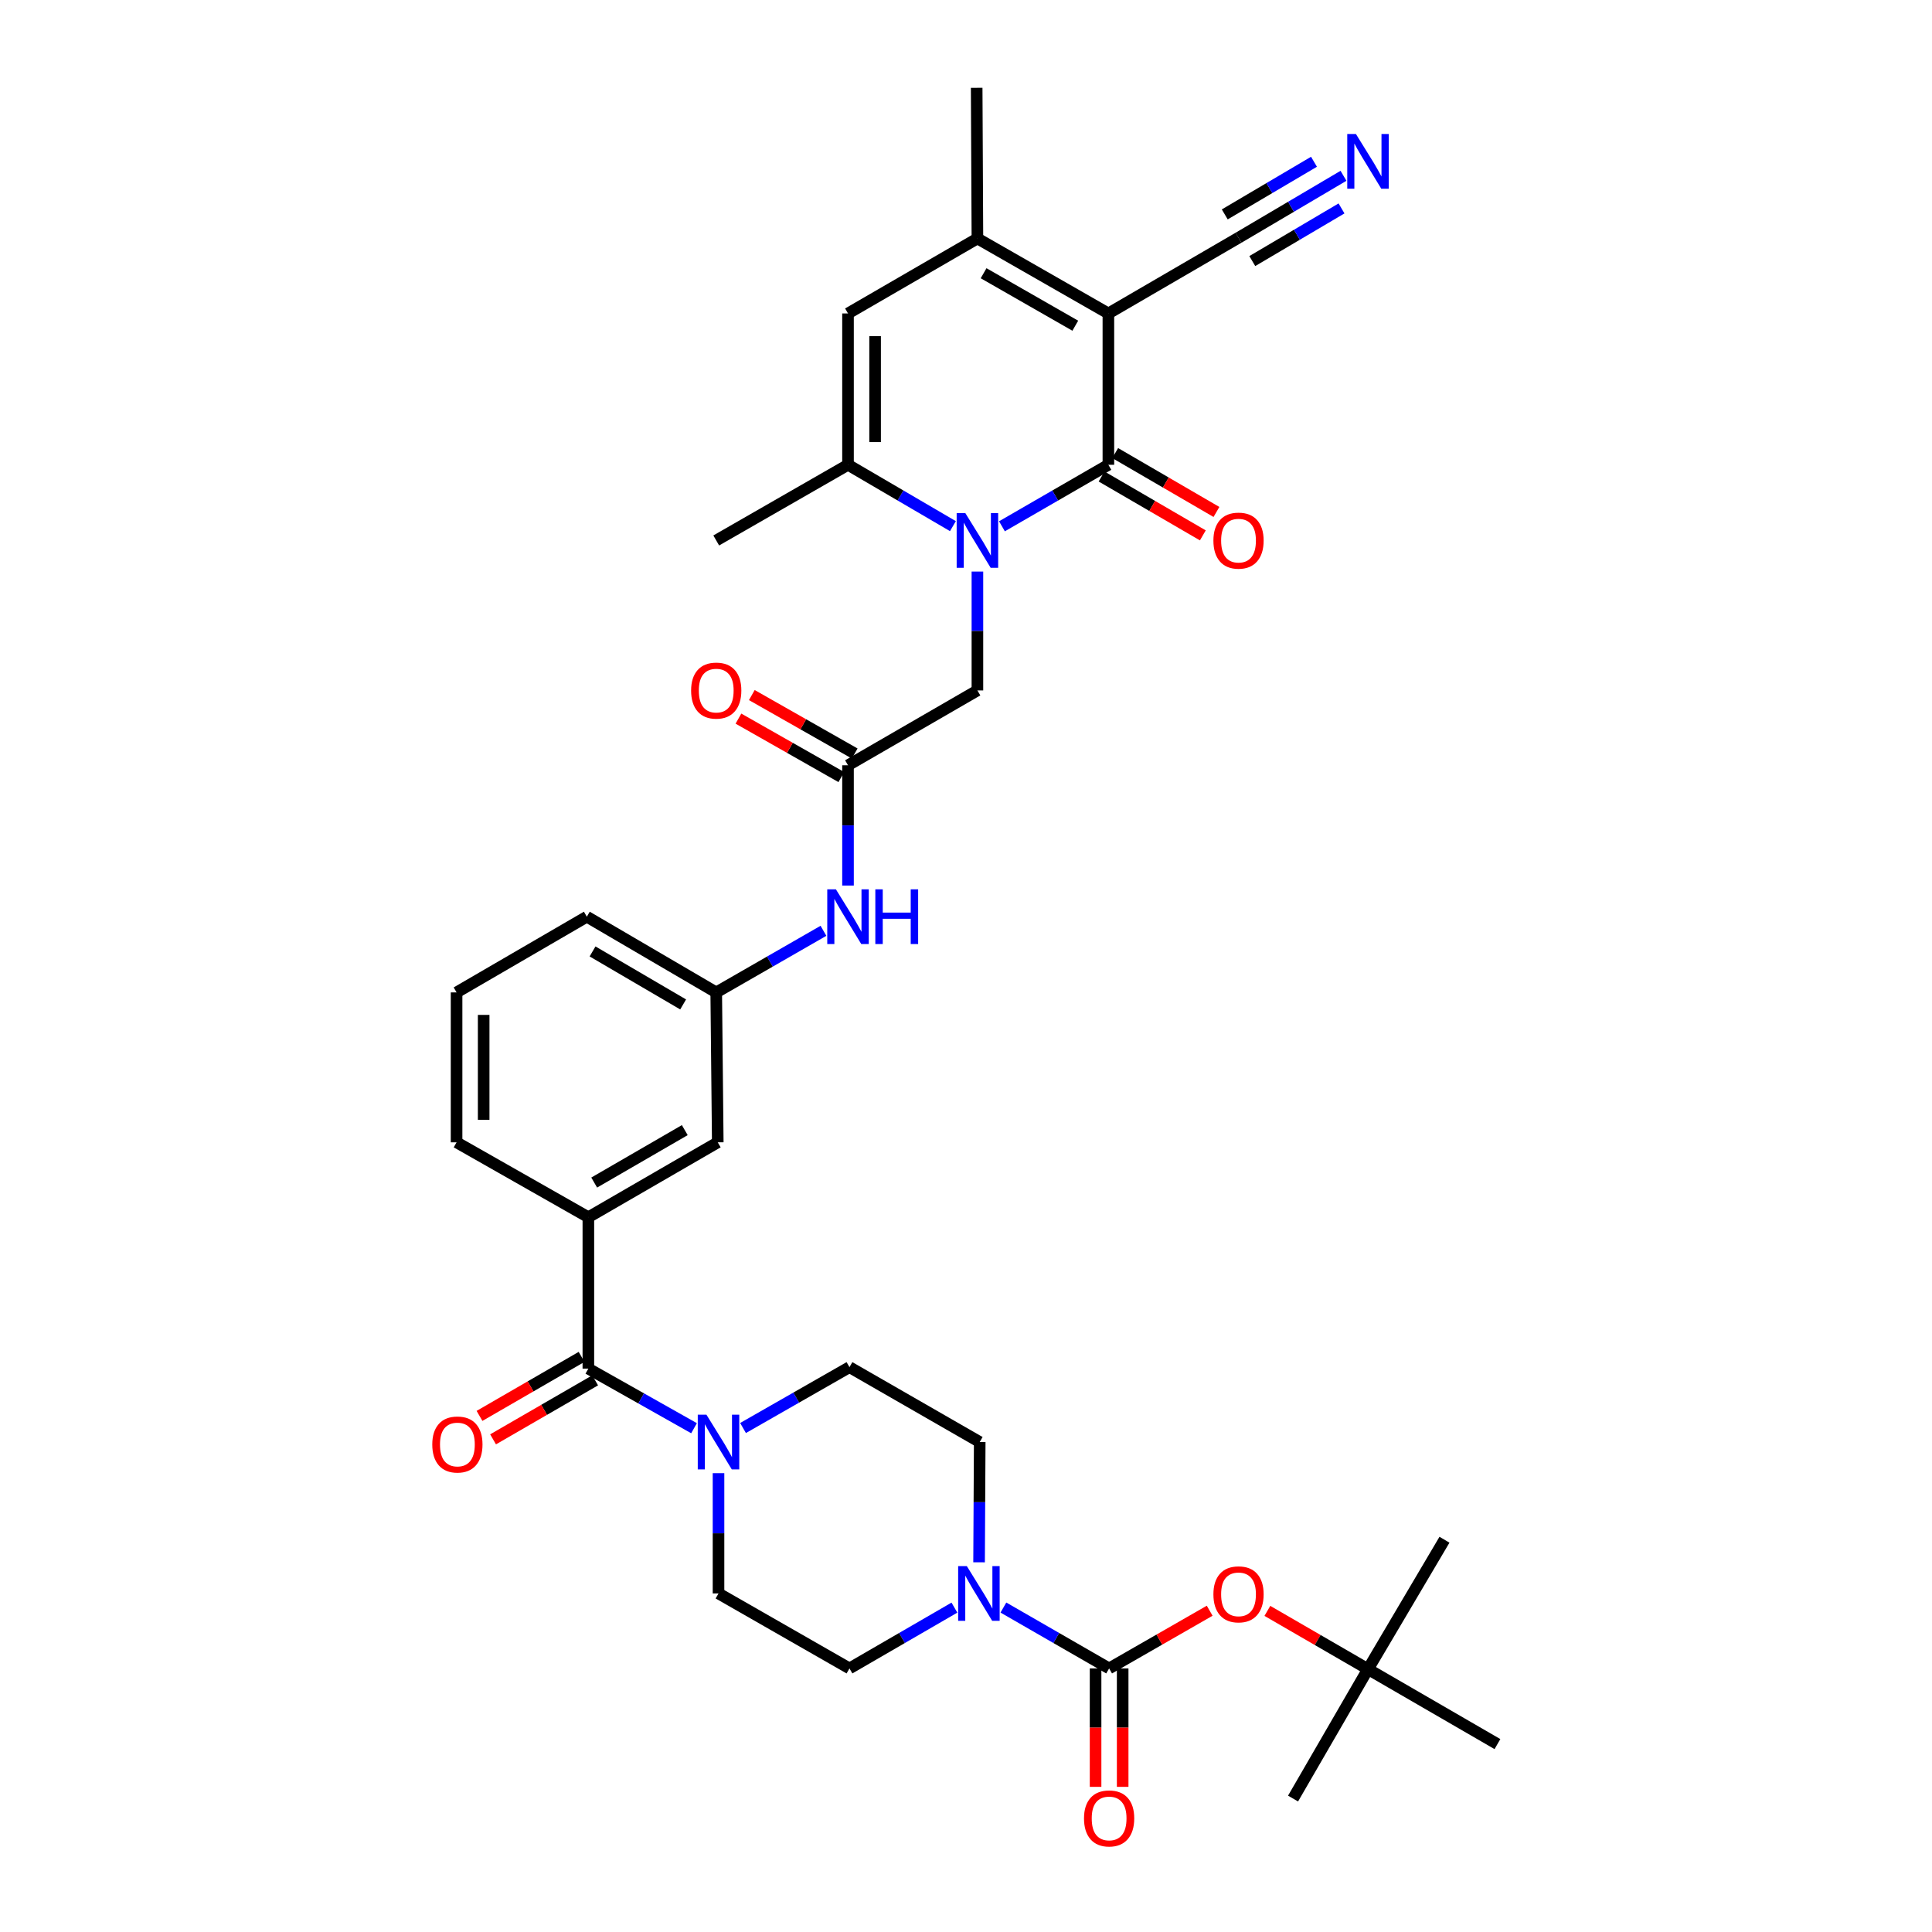 <?xml version='1.0' encoding='iso-8859-1'?>
<svg version='1.1' baseProfile='full'
              xmlns='http://www.w3.org/2000/svg'
                      xmlns:rdkit='http://www.rdkit.org/xml'
                      xmlns:xlink='http://www.w3.org/1999/xlink'
                  xml:space='preserve'
width='1000px' height='1000px' viewBox='0 0 1000 1000'>
<!-- END OF HEADER -->
<rect style='opacity:1.0;fill:#FFFFFF;stroke:none' width='1000' height='1000' x='0' y='0'> </rect>
<path class='bond-0' d='M 573.697,162.244 L 573.697,240.573' style='fill:none;fill-rule:evenodd;stroke:#000000;stroke-width:6px;stroke-linecap:butt;stroke-linejoin:miter;stroke-opacity:1' />
<path class='bond-2' d='M 573.697,162.244 L 505.908,123.434' style='fill:none;fill-rule:evenodd;stroke:#000000;stroke-width:6px;stroke-linecap:butt;stroke-linejoin:miter;stroke-opacity:1' />
<path class='bond-2' d='M 556.562,168.591 L 509.109,141.424' style='fill:none;fill-rule:evenodd;stroke:#000000;stroke-width:6px;stroke-linecap:butt;stroke-linejoin:miter;stroke-opacity:1' />
<path class='bond-9' d='M 573.697,162.244 L 641.058,123.052' style='fill:none;fill-rule:evenodd;stroke:#000000;stroke-width:6px;stroke-linecap:butt;stroke-linejoin:miter;stroke-opacity:1' />
<path class='bond-1' d='M 573.697,240.573 L 546.151,256.49' style='fill:none;fill-rule:evenodd;stroke:#000000;stroke-width:6px;stroke-linecap:butt;stroke-linejoin:miter;stroke-opacity:1' />
<path class='bond-1' d='M 546.151,256.49 L 518.605,272.406' style='fill:none;fill-rule:evenodd;stroke:#0000FF;stroke-width:6px;stroke-linecap:butt;stroke-linejoin:miter;stroke-opacity:1' />
<path class='bond-16' d='M 570.173,246.634 L 596.38,261.873' style='fill:none;fill-rule:evenodd;stroke:#000000;stroke-width:6px;stroke-linecap:butt;stroke-linejoin:miter;stroke-opacity:1' />
<path class='bond-16' d='M 596.38,261.873 L 622.586,277.111' style='fill:none;fill-rule:evenodd;stroke:#FF0000;stroke-width:6px;stroke-linecap:butt;stroke-linejoin:miter;stroke-opacity:1' />
<path class='bond-16' d='M 577.222,234.512 L 603.428,249.751' style='fill:none;fill-rule:evenodd;stroke:#000000;stroke-width:6px;stroke-linecap:butt;stroke-linejoin:miter;stroke-opacity:1' />
<path class='bond-16' d='M 603.428,249.751 L 629.635,264.989' style='fill:none;fill-rule:evenodd;stroke:#FF0000;stroke-width:6px;stroke-linecap:butt;stroke-linejoin:miter;stroke-opacity:1' />
<path class='bond-12' d='M 505.908,295.843 L 505.908,326.603' style='fill:none;fill-rule:evenodd;stroke:#0000FF;stroke-width:6px;stroke-linecap:butt;stroke-linejoin:miter;stroke-opacity:1' />
<path class='bond-12' d='M 505.908,326.603 L 505.908,357.363' style='fill:none;fill-rule:evenodd;stroke:#000000;stroke-width:6px;stroke-linecap:butt;stroke-linejoin:miter;stroke-opacity:1' />
<path class='bond-35' d='M 493.228,272.327 L 466.078,256.45' style='fill:none;fill-rule:evenodd;stroke:#0000FF;stroke-width:6px;stroke-linecap:butt;stroke-linejoin:miter;stroke-opacity:1' />
<path class='bond-35' d='M 466.078,256.45 L 438.928,240.573' style='fill:none;fill-rule:evenodd;stroke:#000000;stroke-width:6px;stroke-linecap:butt;stroke-linejoin:miter;stroke-opacity:1' />
<path class='bond-5' d='M 505.908,123.434 L 438.928,162.244' style='fill:none;fill-rule:evenodd;stroke:#000000;stroke-width:6px;stroke-linecap:butt;stroke-linejoin:miter;stroke-opacity:1' />
<path class='bond-27' d='M 505.908,123.434 L 505.526,45.455' style='fill:none;fill-rule:evenodd;stroke:#000000;stroke-width:6px;stroke-linecap:butt;stroke-linejoin:miter;stroke-opacity:1' />
<path class='bond-3' d='M 438.928,240.573 L 438.928,162.244' style='fill:none;fill-rule:evenodd;stroke:#000000;stroke-width:6px;stroke-linecap:butt;stroke-linejoin:miter;stroke-opacity:1' />
<path class='bond-3' d='M 452.951,228.824 L 452.951,173.993' style='fill:none;fill-rule:evenodd;stroke:#000000;stroke-width:6px;stroke-linecap:butt;stroke-linejoin:miter;stroke-opacity:1' />
<path class='bond-28' d='M 438.928,240.573 L 370.718,279.742' style='fill:none;fill-rule:evenodd;stroke:#000000;stroke-width:6px;stroke-linecap:butt;stroke-linejoin:miter;stroke-opacity:1' />
<path class='bond-4' d='M 574.079,863.572 L 546.721,847.819' style='fill:none;fill-rule:evenodd;stroke:#000000;stroke-width:6px;stroke-linecap:butt;stroke-linejoin:miter;stroke-opacity:1' />
<path class='bond-4' d='M 546.721,847.819 L 519.363,832.065' style='fill:none;fill-rule:evenodd;stroke:#0000FF;stroke-width:6px;stroke-linecap:butt;stroke-linejoin:miter;stroke-opacity:1' />
<path class='bond-14' d='M 574.079,863.572 L 600.103,848.641' style='fill:none;fill-rule:evenodd;stroke:#000000;stroke-width:6px;stroke-linecap:butt;stroke-linejoin:miter;stroke-opacity:1' />
<path class='bond-14' d='M 600.103,848.641 L 626.128,833.709' style='fill:none;fill-rule:evenodd;stroke:#FF0000;stroke-width:6px;stroke-linecap:butt;stroke-linejoin:miter;stroke-opacity:1' />
<path class='bond-17' d='M 567.068,863.572 L 567.068,894.222' style='fill:none;fill-rule:evenodd;stroke:#000000;stroke-width:6px;stroke-linecap:butt;stroke-linejoin:miter;stroke-opacity:1' />
<path class='bond-17' d='M 567.068,894.222 L 567.068,924.871' style='fill:none;fill-rule:evenodd;stroke:#FF0000;stroke-width:6px;stroke-linecap:butt;stroke-linejoin:miter;stroke-opacity:1' />
<path class='bond-17' d='M 581.09,863.572 L 581.09,894.222' style='fill:none;fill-rule:evenodd;stroke:#000000;stroke-width:6px;stroke-linecap:butt;stroke-linejoin:miter;stroke-opacity:1' />
<path class='bond-17' d='M 581.09,894.222 L 581.09,924.871' style='fill:none;fill-rule:evenodd;stroke:#FF0000;stroke-width:6px;stroke-linecap:butt;stroke-linejoin:miter;stroke-opacity:1' />
<path class='bond-6' d='M 304.533,708.393 L 304.533,630.04' style='fill:none;fill-rule:evenodd;stroke:#000000;stroke-width:6px;stroke-linecap:butt;stroke-linejoin:miter;stroke-opacity:1' />
<path class='bond-8' d='M 304.533,708.393 L 331.881,723.819' style='fill:none;fill-rule:evenodd;stroke:#000000;stroke-width:6px;stroke-linecap:butt;stroke-linejoin:miter;stroke-opacity:1' />
<path class='bond-8' d='M 331.881,723.819 L 359.229,739.244' style='fill:none;fill-rule:evenodd;stroke:#0000FF;stroke-width:6px;stroke-linecap:butt;stroke-linejoin:miter;stroke-opacity:1' />
<path class='bond-23' d='M 301.024,702.323 L 274.608,717.595' style='fill:none;fill-rule:evenodd;stroke:#000000;stroke-width:6px;stroke-linecap:butt;stroke-linejoin:miter;stroke-opacity:1' />
<path class='bond-23' d='M 274.608,717.595 L 248.192,732.868' style='fill:none;fill-rule:evenodd;stroke:#FF0000;stroke-width:6px;stroke-linecap:butt;stroke-linejoin:miter;stroke-opacity:1' />
<path class='bond-23' d='M 308.043,714.463 L 281.627,729.735' style='fill:none;fill-rule:evenodd;stroke:#000000;stroke-width:6px;stroke-linecap:butt;stroke-linejoin:miter;stroke-opacity:1' />
<path class='bond-23' d='M 281.627,729.735 L 255.211,745.007' style='fill:none;fill-rule:evenodd;stroke:#FF0000;stroke-width:6px;stroke-linecap:butt;stroke-linejoin:miter;stroke-opacity:1' />
<path class='bond-7' d='M 494.003,832.105 L 466.844,847.838' style='fill:none;fill-rule:evenodd;stroke:#0000FF;stroke-width:6px;stroke-linecap:butt;stroke-linejoin:miter;stroke-opacity:1' />
<path class='bond-7' d='M 466.844,847.838 L 439.684,863.572' style='fill:none;fill-rule:evenodd;stroke:#000000;stroke-width:6px;stroke-linecap:butt;stroke-linejoin:miter;stroke-opacity:1' />
<path class='bond-37' d='M 506.766,808.642 L 506.933,777.518' style='fill:none;fill-rule:evenodd;stroke:#0000FF;stroke-width:6px;stroke-linecap:butt;stroke-linejoin:miter;stroke-opacity:1' />
<path class='bond-37' d='M 506.933,777.518 L 507.1,746.393' style='fill:none;fill-rule:evenodd;stroke:#000000;stroke-width:6px;stroke-linecap:butt;stroke-linejoin:miter;stroke-opacity:1' />
<path class='bond-21' d='M 384.594,739.136 L 412.139,723.387' style='fill:none;fill-rule:evenodd;stroke:#0000FF;stroke-width:6px;stroke-linecap:butt;stroke-linejoin:miter;stroke-opacity:1' />
<path class='bond-21' d='M 412.139,723.387 L 439.684,707.637' style='fill:none;fill-rule:evenodd;stroke:#000000;stroke-width:6px;stroke-linecap:butt;stroke-linejoin:miter;stroke-opacity:1' />
<path class='bond-22' d='M 371.902,762.512 L 371.902,793.637' style='fill:none;fill-rule:evenodd;stroke:#0000FF;stroke-width:6px;stroke-linecap:butt;stroke-linejoin:miter;stroke-opacity:1' />
<path class='bond-22' d='M 371.902,793.637 L 371.902,824.762' style='fill:none;fill-rule:evenodd;stroke:#000000;stroke-width:6px;stroke-linecap:butt;stroke-linejoin:miter;stroke-opacity:1' />
<path class='bond-13' d='M 641.058,123.052 L 668.225,107.023' style='fill:none;fill-rule:evenodd;stroke:#000000;stroke-width:6px;stroke-linecap:butt;stroke-linejoin:miter;stroke-opacity:1' />
<path class='bond-13' d='M 668.225,107.023 L 695.391,90.994' style='fill:none;fill-rule:evenodd;stroke:#0000FF;stroke-width:6px;stroke-linecap:butt;stroke-linejoin:miter;stroke-opacity:1' />
<path class='bond-13' d='M 648.184,135.129 L 671.276,121.504' style='fill:none;fill-rule:evenodd;stroke:#000000;stroke-width:6px;stroke-linecap:butt;stroke-linejoin:miter;stroke-opacity:1' />
<path class='bond-13' d='M 671.276,121.504 L 694.367,107.879' style='fill:none;fill-rule:evenodd;stroke:#0000FF;stroke-width:6px;stroke-linecap:butt;stroke-linejoin:miter;stroke-opacity:1' />
<path class='bond-13' d='M 633.933,110.975 L 657.024,97.35' style='fill:none;fill-rule:evenodd;stroke:#000000;stroke-width:6px;stroke-linecap:butt;stroke-linejoin:miter;stroke-opacity:1' />
<path class='bond-13' d='M 657.024,97.35 L 680.116,83.726' style='fill:none;fill-rule:evenodd;stroke:#0000FF;stroke-width:6px;stroke-linecap:butt;stroke-linejoin:miter;stroke-opacity:1' />
<path class='bond-10' d='M 304.533,630.04 L 371.513,591.269' style='fill:none;fill-rule:evenodd;stroke:#000000;stroke-width:6px;stroke-linecap:butt;stroke-linejoin:miter;stroke-opacity:1' />
<path class='bond-10' d='M 307.556,612.089 L 354.441,584.949' style='fill:none;fill-rule:evenodd;stroke:#000000;stroke-width:6px;stroke-linecap:butt;stroke-linejoin:miter;stroke-opacity:1' />
<path class='bond-36' d='M 304.533,630.04 L 236.323,591.269' style='fill:none;fill-rule:evenodd;stroke:#000000;stroke-width:6px;stroke-linecap:butt;stroke-linejoin:miter;stroke-opacity:1' />
<path class='bond-11' d='M 438.928,396.111 L 505.908,357.363' style='fill:none;fill-rule:evenodd;stroke:#000000;stroke-width:6px;stroke-linecap:butt;stroke-linejoin:miter;stroke-opacity:1' />
<path class='bond-15' d='M 438.928,396.111 L 438.928,427.235' style='fill:none;fill-rule:evenodd;stroke:#000000;stroke-width:6px;stroke-linecap:butt;stroke-linejoin:miter;stroke-opacity:1' />
<path class='bond-15' d='M 438.928,427.235 L 438.928,458.36' style='fill:none;fill-rule:evenodd;stroke:#0000FF;stroke-width:6px;stroke-linecap:butt;stroke-linejoin:miter;stroke-opacity:1' />
<path class='bond-25' d='M 442.391,390.015 L 415.767,374.89' style='fill:none;fill-rule:evenodd;stroke:#000000;stroke-width:6px;stroke-linecap:butt;stroke-linejoin:miter;stroke-opacity:1' />
<path class='bond-25' d='M 415.767,374.89 L 389.142,359.766' style='fill:none;fill-rule:evenodd;stroke:#FF0000;stroke-width:6px;stroke-linecap:butt;stroke-linejoin:miter;stroke-opacity:1' />
<path class='bond-25' d='M 435.465,402.207 L 408.841,387.082' style='fill:none;fill-rule:evenodd;stroke:#000000;stroke-width:6px;stroke-linecap:butt;stroke-linejoin:miter;stroke-opacity:1' />
<path class='bond-25' d='M 408.841,387.082 L 382.216,371.958' style='fill:none;fill-rule:evenodd;stroke:#FF0000;stroke-width:6px;stroke-linecap:butt;stroke-linejoin:miter;stroke-opacity:1' />
<path class='bond-26' d='M 655.994,833.791 L 682.036,848.868' style='fill:none;fill-rule:evenodd;stroke:#FF0000;stroke-width:6px;stroke-linecap:butt;stroke-linejoin:miter;stroke-opacity:1' />
<path class='bond-26' d='M 682.036,848.868 L 708.077,863.946' style='fill:none;fill-rule:evenodd;stroke:#000000;stroke-width:6px;stroke-linecap:butt;stroke-linejoin:miter;stroke-opacity:1' />
<path class='bond-24' d='M 426.222,481.78 L 398.47,497.726' style='fill:none;fill-rule:evenodd;stroke:#0000FF;stroke-width:6px;stroke-linecap:butt;stroke-linejoin:miter;stroke-opacity:1' />
<path class='bond-24' d='M 398.47,497.726 L 370.718,513.671' style='fill:none;fill-rule:evenodd;stroke:#000000;stroke-width:6px;stroke-linecap:butt;stroke-linejoin:miter;stroke-opacity:1' />
<path class='bond-18' d='M 371.513,591.269 L 370.718,513.671' style='fill:none;fill-rule:evenodd;stroke:#000000;stroke-width:6px;stroke-linecap:butt;stroke-linejoin:miter;stroke-opacity:1' />
<path class='bond-19' d='M 507.1,746.393 L 439.684,707.637' style='fill:none;fill-rule:evenodd;stroke:#000000;stroke-width:6px;stroke-linecap:butt;stroke-linejoin:miter;stroke-opacity:1' />
<path class='bond-20' d='M 439.684,863.572 L 371.902,824.762' style='fill:none;fill-rule:evenodd;stroke:#000000;stroke-width:6px;stroke-linecap:butt;stroke-linejoin:miter;stroke-opacity:1' />
<path class='bond-31' d='M 370.718,513.671 L 303.739,474.479' style='fill:none;fill-rule:evenodd;stroke:#000000;stroke-width:6px;stroke-linecap:butt;stroke-linejoin:miter;stroke-opacity:1' />
<path class='bond-31' d='M 353.59,519.895 L 306.704,492.461' style='fill:none;fill-rule:evenodd;stroke:#000000;stroke-width:6px;stroke-linecap:butt;stroke-linejoin:miter;stroke-opacity:1' />
<path class='bond-32' d='M 708.077,863.946 L 775.072,902.74' style='fill:none;fill-rule:evenodd;stroke:#000000;stroke-width:6px;stroke-linecap:butt;stroke-linejoin:miter;stroke-opacity:1' />
<path class='bond-33' d='M 708.077,863.946 L 669.282,930.933' style='fill:none;fill-rule:evenodd;stroke:#000000;stroke-width:6px;stroke-linecap:butt;stroke-linejoin:miter;stroke-opacity:1' />
<path class='bond-34' d='M 708.077,863.946 L 747.658,796.959' style='fill:none;fill-rule:evenodd;stroke:#000000;stroke-width:6px;stroke-linecap:butt;stroke-linejoin:miter;stroke-opacity:1' />
<path class='bond-29' d='M 236.323,591.269 L 236.323,513.671' style='fill:none;fill-rule:evenodd;stroke:#000000;stroke-width:6px;stroke-linecap:butt;stroke-linejoin:miter;stroke-opacity:1' />
<path class='bond-29' d='M 250.345,579.629 L 250.345,525.311' style='fill:none;fill-rule:evenodd;stroke:#000000;stroke-width:6px;stroke-linecap:butt;stroke-linejoin:miter;stroke-opacity:1' />
<path class='bond-30' d='M 236.323,513.671 L 303.739,474.479' style='fill:none;fill-rule:evenodd;stroke:#000000;stroke-width:6px;stroke-linecap:butt;stroke-linejoin:miter;stroke-opacity:1' />
<path  class='atom-2' d='M 499.648 265.582
L 508.928 280.582
Q 509.848 282.062, 511.328 284.742
Q 512.808 287.422, 512.888 287.582
L 512.888 265.582
L 516.648 265.582
L 516.648 293.902
L 512.768 293.902
L 502.808 277.502
Q 501.648 275.582, 500.408 273.382
Q 499.208 271.182, 498.848 270.502
L 498.848 293.902
L 495.168 293.902
L 495.168 265.582
L 499.648 265.582
' fill='#0000FF'/>
<path  class='atom-8' d='M 500.419 810.602
L 509.699 825.602
Q 510.619 827.082, 512.099 829.762
Q 513.579 832.442, 513.659 832.602
L 513.659 810.602
L 517.419 810.602
L 517.419 838.922
L 513.539 838.922
L 503.579 822.522
Q 502.419 820.602, 501.179 818.402
Q 499.979 816.202, 499.619 815.522
L 499.619 838.922
L 495.939 838.922
L 495.939 810.602
L 500.419 810.602
' fill='#0000FF'/>
<path  class='atom-9' d='M 365.642 732.233
L 374.922 747.233
Q 375.842 748.713, 377.322 751.393
Q 378.802 754.073, 378.882 754.233
L 378.882 732.233
L 382.642 732.233
L 382.642 760.553
L 378.762 760.553
L 368.802 744.153
Q 367.642 742.233, 366.402 740.033
Q 365.202 737.833, 364.842 737.153
L 364.842 760.553
L 361.162 760.553
L 361.162 732.233
L 365.642 732.233
' fill='#0000FF'/>
<path  class='atom-14' d='M 701.817 69.349
L 711.097 84.349
Q 712.017 85.829, 713.497 88.509
Q 714.977 91.189, 715.057 91.349
L 715.057 69.349
L 718.817 69.349
L 718.817 97.669
L 714.937 97.669
L 704.977 81.269
Q 703.817 79.349, 702.577 77.149
Q 701.377 74.949, 701.017 74.269
L 701.017 97.669
L 697.337 97.669
L 697.337 69.349
L 701.817 69.349
' fill='#0000FF'/>
<path  class='atom-15' d='M 628.058 825.223
Q 628.058 818.423, 631.418 814.623
Q 634.778 810.823, 641.058 810.823
Q 647.338 810.823, 650.698 814.623
Q 654.058 818.423, 654.058 825.223
Q 654.058 832.103, 650.658 836.023
Q 647.258 839.903, 641.058 839.903
Q 634.818 839.903, 631.418 836.023
Q 628.058 832.143, 628.058 825.223
M 641.058 836.703
Q 645.378 836.703, 647.698 833.823
Q 650.058 830.903, 650.058 825.223
Q 650.058 819.663, 647.698 816.863
Q 645.378 814.023, 641.058 814.023
Q 636.738 814.023, 634.378 816.823
Q 632.058 819.623, 632.058 825.223
Q 632.058 830.943, 634.378 833.823
Q 636.738 836.703, 641.058 836.703
' fill='#FF0000'/>
<path  class='atom-16' d='M 432.668 460.319
L 441.948 475.319
Q 442.868 476.799, 444.348 479.479
Q 445.828 482.159, 445.908 482.319
L 445.908 460.319
L 449.668 460.319
L 449.668 488.639
L 445.788 488.639
L 435.828 472.239
Q 434.668 470.319, 433.428 468.119
Q 432.228 465.919, 431.868 465.239
L 431.868 488.639
L 428.188 488.639
L 428.188 460.319
L 432.668 460.319
' fill='#0000FF'/>
<path  class='atom-16' d='M 453.068 460.319
L 456.908 460.319
L 456.908 472.359
L 471.388 472.359
L 471.388 460.319
L 475.228 460.319
L 475.228 488.639
L 471.388 488.639
L 471.388 475.559
L 456.908 475.559
L 456.908 488.639
L 453.068 488.639
L 453.068 460.319
' fill='#0000FF'/>
<path  class='atom-17' d='M 628.058 279.822
Q 628.058 273.022, 631.418 269.222
Q 634.778 265.422, 641.058 265.422
Q 647.338 265.422, 650.698 269.222
Q 654.058 273.022, 654.058 279.822
Q 654.058 286.702, 650.658 290.622
Q 647.258 294.502, 641.058 294.502
Q 634.818 294.502, 631.418 290.622
Q 628.058 286.742, 628.058 279.822
M 641.058 291.302
Q 645.378 291.302, 647.698 288.422
Q 650.058 285.502, 650.058 279.822
Q 650.058 274.262, 647.698 271.462
Q 645.378 268.622, 641.058 268.622
Q 636.738 268.622, 634.378 271.422
Q 632.058 274.222, 632.058 279.822
Q 632.058 285.542, 634.378 288.422
Q 636.738 291.302, 641.058 291.302
' fill='#FF0000'/>
<path  class='atom-18' d='M 561.079 941.21
Q 561.079 934.41, 564.439 930.61
Q 567.799 926.81, 574.079 926.81
Q 580.359 926.81, 583.719 930.61
Q 587.079 934.41, 587.079 941.21
Q 587.079 948.09, 583.679 952.01
Q 580.279 955.89, 574.079 955.89
Q 567.839 955.89, 564.439 952.01
Q 561.079 948.13, 561.079 941.21
M 574.079 952.69
Q 578.399 952.69, 580.719 949.81
Q 583.079 946.89, 583.079 941.21
Q 583.079 935.65, 580.719 932.85
Q 578.399 930.01, 574.079 930.01
Q 569.759 930.01, 567.399 932.81
Q 565.079 935.61, 565.079 941.21
Q 565.079 946.93, 567.399 949.81
Q 569.759 952.69, 574.079 952.69
' fill='#FF0000'/>
<path  class='atom-24' d='M 223.744 747.665
Q 223.744 740.865, 227.104 737.065
Q 230.464 733.265, 236.744 733.265
Q 243.024 733.265, 246.384 737.065
Q 249.744 740.865, 249.744 747.665
Q 249.744 754.545, 246.344 758.465
Q 242.944 762.345, 236.744 762.345
Q 230.504 762.345, 227.104 758.465
Q 223.744 754.585, 223.744 747.665
M 236.744 759.145
Q 241.064 759.145, 243.384 756.265
Q 245.744 753.345, 245.744 747.665
Q 245.744 742.105, 243.384 739.305
Q 241.064 736.465, 236.744 736.465
Q 232.424 736.465, 230.064 739.265
Q 227.744 742.065, 227.744 747.665
Q 227.744 753.385, 230.064 756.265
Q 232.424 759.145, 236.744 759.145
' fill='#FF0000'/>
<path  class='atom-26' d='M 357.718 357.443
Q 357.718 350.643, 361.078 346.843
Q 364.438 343.043, 370.718 343.043
Q 376.998 343.043, 380.358 346.843
Q 383.718 350.643, 383.718 357.443
Q 383.718 364.323, 380.318 368.243
Q 376.918 372.123, 370.718 372.123
Q 364.478 372.123, 361.078 368.243
Q 357.718 364.363, 357.718 357.443
M 370.718 368.923
Q 375.038 368.923, 377.358 366.043
Q 379.718 363.123, 379.718 357.443
Q 379.718 351.883, 377.358 349.083
Q 375.038 346.243, 370.718 346.243
Q 366.398 346.243, 364.038 349.043
Q 361.718 351.843, 361.718 357.443
Q 361.718 363.163, 364.038 366.043
Q 366.398 368.923, 370.718 368.923
' fill='#FF0000'/>
</svg>
